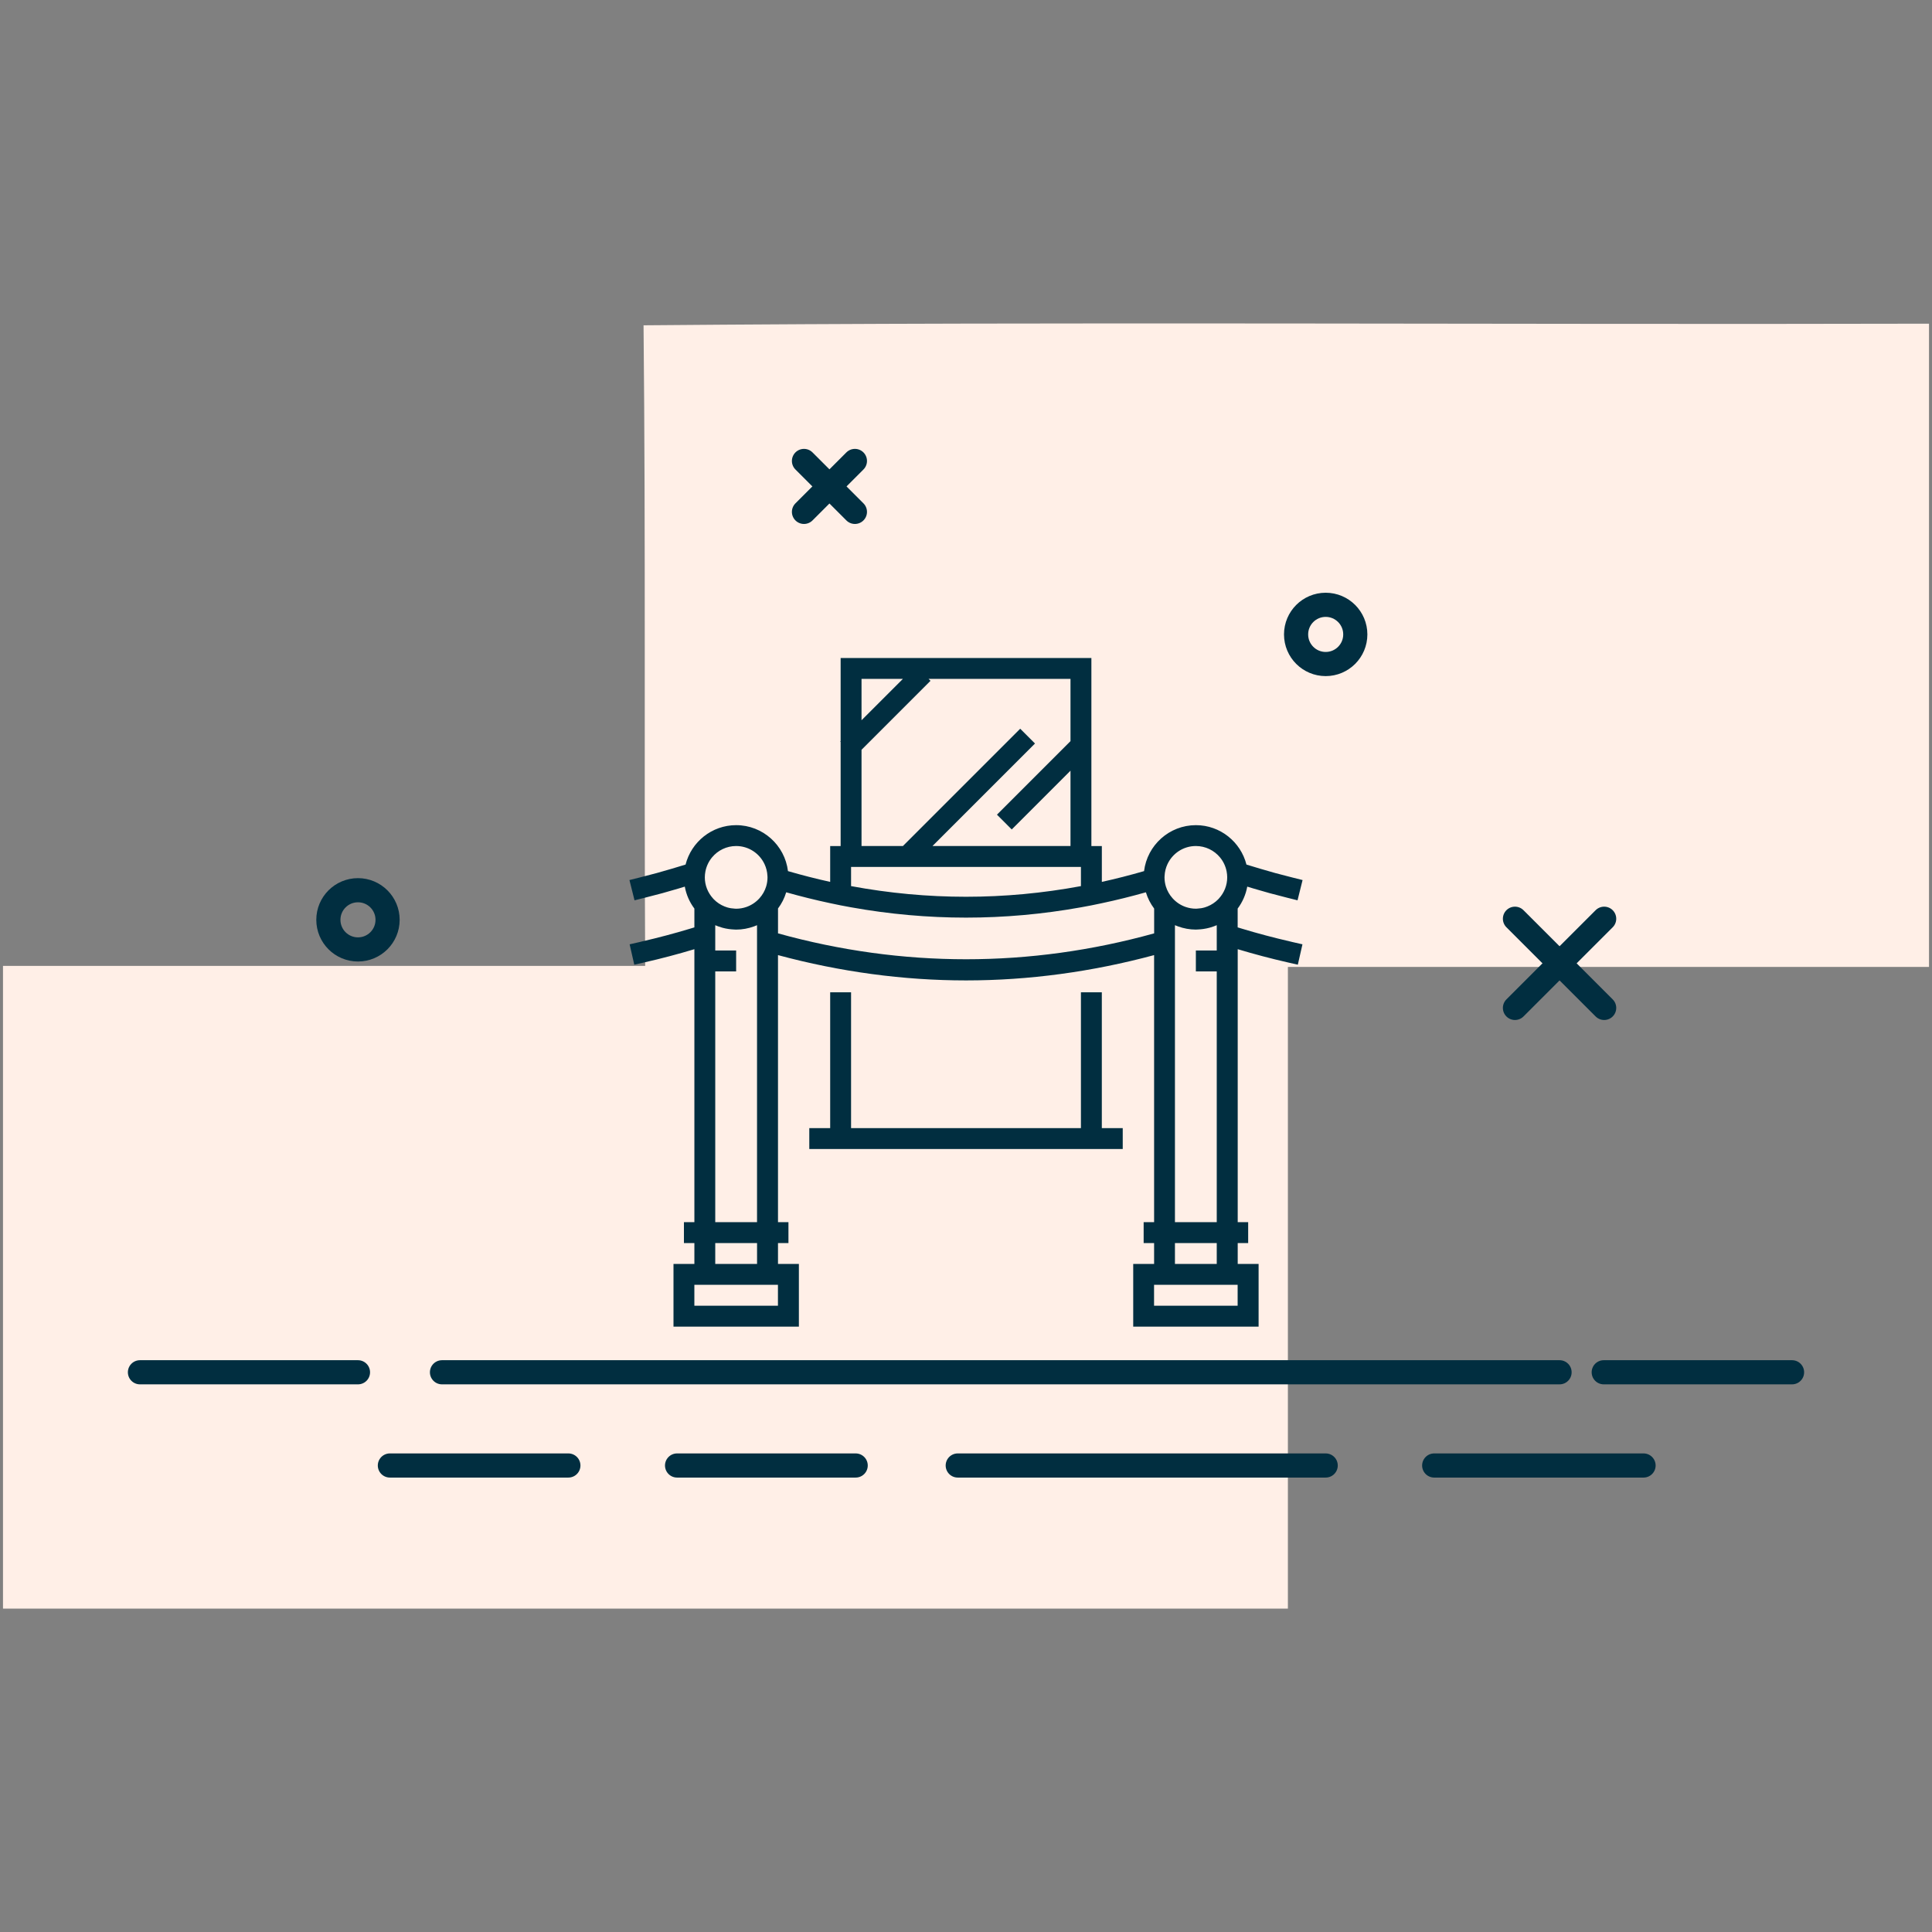 <svg xmlns="http://www.w3.org/2000/svg" viewBox="0 0 800 800"><rect x="0" y="0" width="800" height="800" fill="#808080" stroke="none"/><g id="a"><path d="M266.49,134.7c177.5-1.56,354.77-.22,532.27-.67v266.36h-265.47v265.69H1.24v-266.13h265.91c-.45-88.41.22-176.83-.67-265.24" style="fill:#ffefe7;"></path><line x1="57.95" y1="568.23" x2="148.23" y2="568.23" style="fill:none; stroke:#012e40; stroke-linecap:round; stroke-linejoin:round; stroke-width:10px;"></line><line x1="664.07" y1="568.23" x2="742.05" y2="568.23" style="fill:none; stroke:#012e40; stroke-linecap:round; stroke-linejoin:round; stroke-width:10px;"></line><line x1="183.02" y1="568.23" x2="645.78" y2="568.23" style="fill:none; stroke:#012e40; stroke-linecap:round; stroke-linejoin:round; stroke-width:10px;"></line><line x1="161.44" y1="606.83" x2="235.35" y2="606.83" style="fill:none; stroke:#012e40; stroke-linecap:round; stroke-linejoin:round; stroke-width:10px;"></line><line x1="280.36" y1="606.83" x2="354.32" y2="606.83" style="fill:none; stroke:#012e40; stroke-linecap:round; stroke-linejoin:round; stroke-width:10px;"></line><line x1="396.58" y1="606.83" x2="548.94" y2="606.83" style="fill:none; stroke:#012e40; stroke-linecap:round; stroke-linejoin:round; stroke-width:10px;"></line><line x1="593.87" y1="606.83" x2="680.56" y2="606.83" style="fill:none; stroke:#012e40; stroke-linecap:round; stroke-linejoin:round; stroke-width:10px;"></line><circle cx="548.94" cy="262.7" r="12.26" style="fill:none; stroke:#012e40; stroke-linecap:round; stroke-linejoin:round; stroke-width:10px;"></circle><circle cx="148.23" cy="380.88" r="12.26" style="fill:none; stroke:#012e40; stroke-linecap:round; stroke-linejoin:round; stroke-width:10px;"></circle><line x1="627.31" y1="380.43" x2="664.25" y2="417.36" style="fill:none; stroke:#012e40; stroke-linecap:round; stroke-linejoin:round; stroke-width:10px;"></line><line x1="664.25" y1="380.43" x2="627.31" y2="417.36" style="fill:none; stroke:#012e40; stroke-linecap:round; stroke-linejoin:round; stroke-width:10px;"></line><line x1="332.91" y1="190.87" x2="354" y2="211.96" style="fill:none; stroke:#012e40; stroke-linecap:round; stroke-linejoin:round; stroke-width:10px;"></line><line x1="354" y1="190.87" x2="332.91" y2="211.96" style="fill:none; stroke:#012e40; stroke-linecap:round; stroke-linejoin:round; stroke-width:10px;"></line></g><g id="c"><polygon points="456.24 410.89 447.59 410.89 447.59 415.21 447.59 467.13 443.26 467.13 356.74 467.13 352.41 467.13 352.41 415.21 352.41 410.89 343.76 410.89 343.76 467.13 335.11 467.13 335.11 475.78 343.76 475.78 356.74 475.78 443.26 475.78 456.24 475.78 464.9 475.78 464.9 467.13 456.24 467.13 456.24 410.89" style="fill:#012e40;"></polygon><path d="M534.12,389.82c-6.64-1.53-13.3-3.29-19.81-5.26l-1.82-.55v-7.79c1.97-2.64,3.36-5.73,3.97-9.09l2.87.87c4.14,1.25,8.5,2.44,13.75,3.75l1.05.26,3.15.79,2.09-8.39-4.2-1.05c-5.11-1.27-9.35-2.43-13.34-3.64l-5.7-1.72c-2.38-9.36-10.85-16.32-20.94-16.32-11.04,0-20.17,8.33-21.46,19.03-5.82,1.68-11.65,3.18-17.48,4.46v-14.83h-4.33v-77.87h-103.83v34.44l-.17.17.17.17v43.09h-4.33v14.83c-5.83-1.28-11.66-2.78-17.48-4.46-1.29-10.7-10.42-19.03-21.46-19.03-10.09,0-18.57,6.96-20.94,16.32l-5.7,1.72c-3.99,1.21-8.23,2.36-13.34,3.64l-4.2,1.05,2.1,8.39,3.15-.79,1.05-.26c5.25-1.31,9.62-2.5,13.75-3.75l2.87-.87c.61,3.37,1.99,6.46,3.97,9.09v7.79l-1.82.55c-6.52,1.97-13.18,3.73-19.81,5.26-.32.07-.64.16-.96.24l-4.22.96,1.92,8.44,4.22-.96c6.91-1.57,13.86-3.41,20.67-5.46v113.03h-4.33v8.65h4.33v8.65h-8.65v25.96h51.92v-25.96h-8.65v-8.65h4.33v-8.65h-4.33v-110.58c25.78,6.94,51.93,10.48,77.87,10.48s52.09-3.54,77.87-10.48v110.58h-4.33v8.65h4.33v8.65h-8.65v25.96h51.92v-25.96h-8.65v-8.65h4.33v-8.65h-4.33v-113.03c6.8,2.04,13.74,3.88,20.67,5.46l4.22.96,1.92-8.44-4.22-.96c-.32-.07-.64-.16-.96-.24ZM503.83,393.58h-8.65v8.65h8.65v103.83h-17.31v-122.96c.42.19.86.35,1.3.51,2.3.83,4.77,1.31,7.35,1.31.32,0,.63-.03.95-.05.74-.03,1.46-.1,2.18-.2.87-.13,1.73-.3,2.57-.53.55-.15,1.1-.33,1.63-.52.45-.16.89-.33,1.33-.52v10.47ZM512.48,540.67h-34.61v-8.65h34.61v8.65ZM503.83,523.37h-17.31v-8.65h17.31v8.65ZM313.48,506.06h-17.31v-103.83h8.65v-8.65h-8.65v-10.47c.44.19.88.35,1.33.52.53.19,1.08.37,1.63.52.84.23,1.69.41,2.57.53.71.1,1.44.17,2.17.2.32.01.63.05.95.05,2.58,0,5.05-.48,7.35-1.31.44-.16.87-.32,1.3-.51v122.96ZM322.13,540.67h-34.61v-8.65h34.61v8.65ZM313.48,523.37h-17.31v-8.65h17.31v8.65ZM316.58,357.83c.7,1.49,1.12,3.14,1.2,4.88,0,.2.03.39.03.59,0,1.31-.2,2.57-.56,3.77-.56,1.83-1.52,3.49-2.77,4.88-1.48,1.64-3.36,2.91-5.5,3.64-1.3.44-2.7.69-4.15.69-.19,0-.38-.02-.57-.03-1.09-.05-2.15-.22-3.15-.52-.37-.11-.74-.24-1.1-.39-1.68-.67-3.19-1.68-4.43-2.95-.14-.14-.27-.29-.4-.44-2.06-2.3-3.33-5.33-3.33-8.65,0-.83.09-1.65.24-2.44.42-2.19,1.38-4.18,2.75-5.84,2.38-2.87,5.97-4.7,9.99-4.7,5.2,0,9.68,3.08,11.75,7.51ZM322.13,376.22c1.51-2.01,2.68-4.28,3.42-6.74,6.06,1.71,12.14,3.22,18.22,4.51,1.44.31,2.88.62,4.33.9,1.44.28,2.88.55,4.33.81,31.67,5.69,63.5,5.69,95.18,0,1.44-.26,2.88-.53,4.33-.81,1.44-.28,2.88-.59,4.33-.9,6.08-1.29,12.15-2.8,18.22-4.51.74,2.46,1.91,4.73,3.42,6.74v10.27c-51.52,14.29-104.22,14.29-155.75,0v-10.27ZM352.41,358.97h95.18v7.95c-31.67,5.88-63.51,5.88-95.18,0v-7.95ZM356.74,281.1h17.14l-17.14,17.14v-17.14ZM356.74,310.47l28.56-28.56-.81-.81h58.78v25.79l-30.45,30.45,6.12,6.12,24.33-24.34v31.2h-57.15l42.45-42.45-6.12-6.12-48.57,48.57h-17.14v-39.85ZM495.18,350.32c4.01,0,7.61,1.83,9.99,4.7,1.37,1.65,2.33,3.65,2.75,5.83.15.79.24,1.61.24,2.44,0,3.33-1.27,6.35-3.33,8.65-.13.15-.26.3-.4.44-1.25,1.27-2.76,2.28-4.43,2.95-.36.14-.72.27-1.1.39-1,.3-2.06.47-3.15.52-.19,0-.38.03-.57.03-1.45,0-2.84-.25-4.15-.69-2.14-.72-4.02-1.99-5.5-3.64-1.25-1.39-2.21-3.05-2.77-4.88-.36-1.19-.56-2.46-.56-3.77,0-.2.02-.39.03-.59.08-1.74.5-3.39,1.2-4.88,2.07-4.43,6.55-7.5,11.75-7.5Z" style="fill:#012e40;"></path></g></svg>